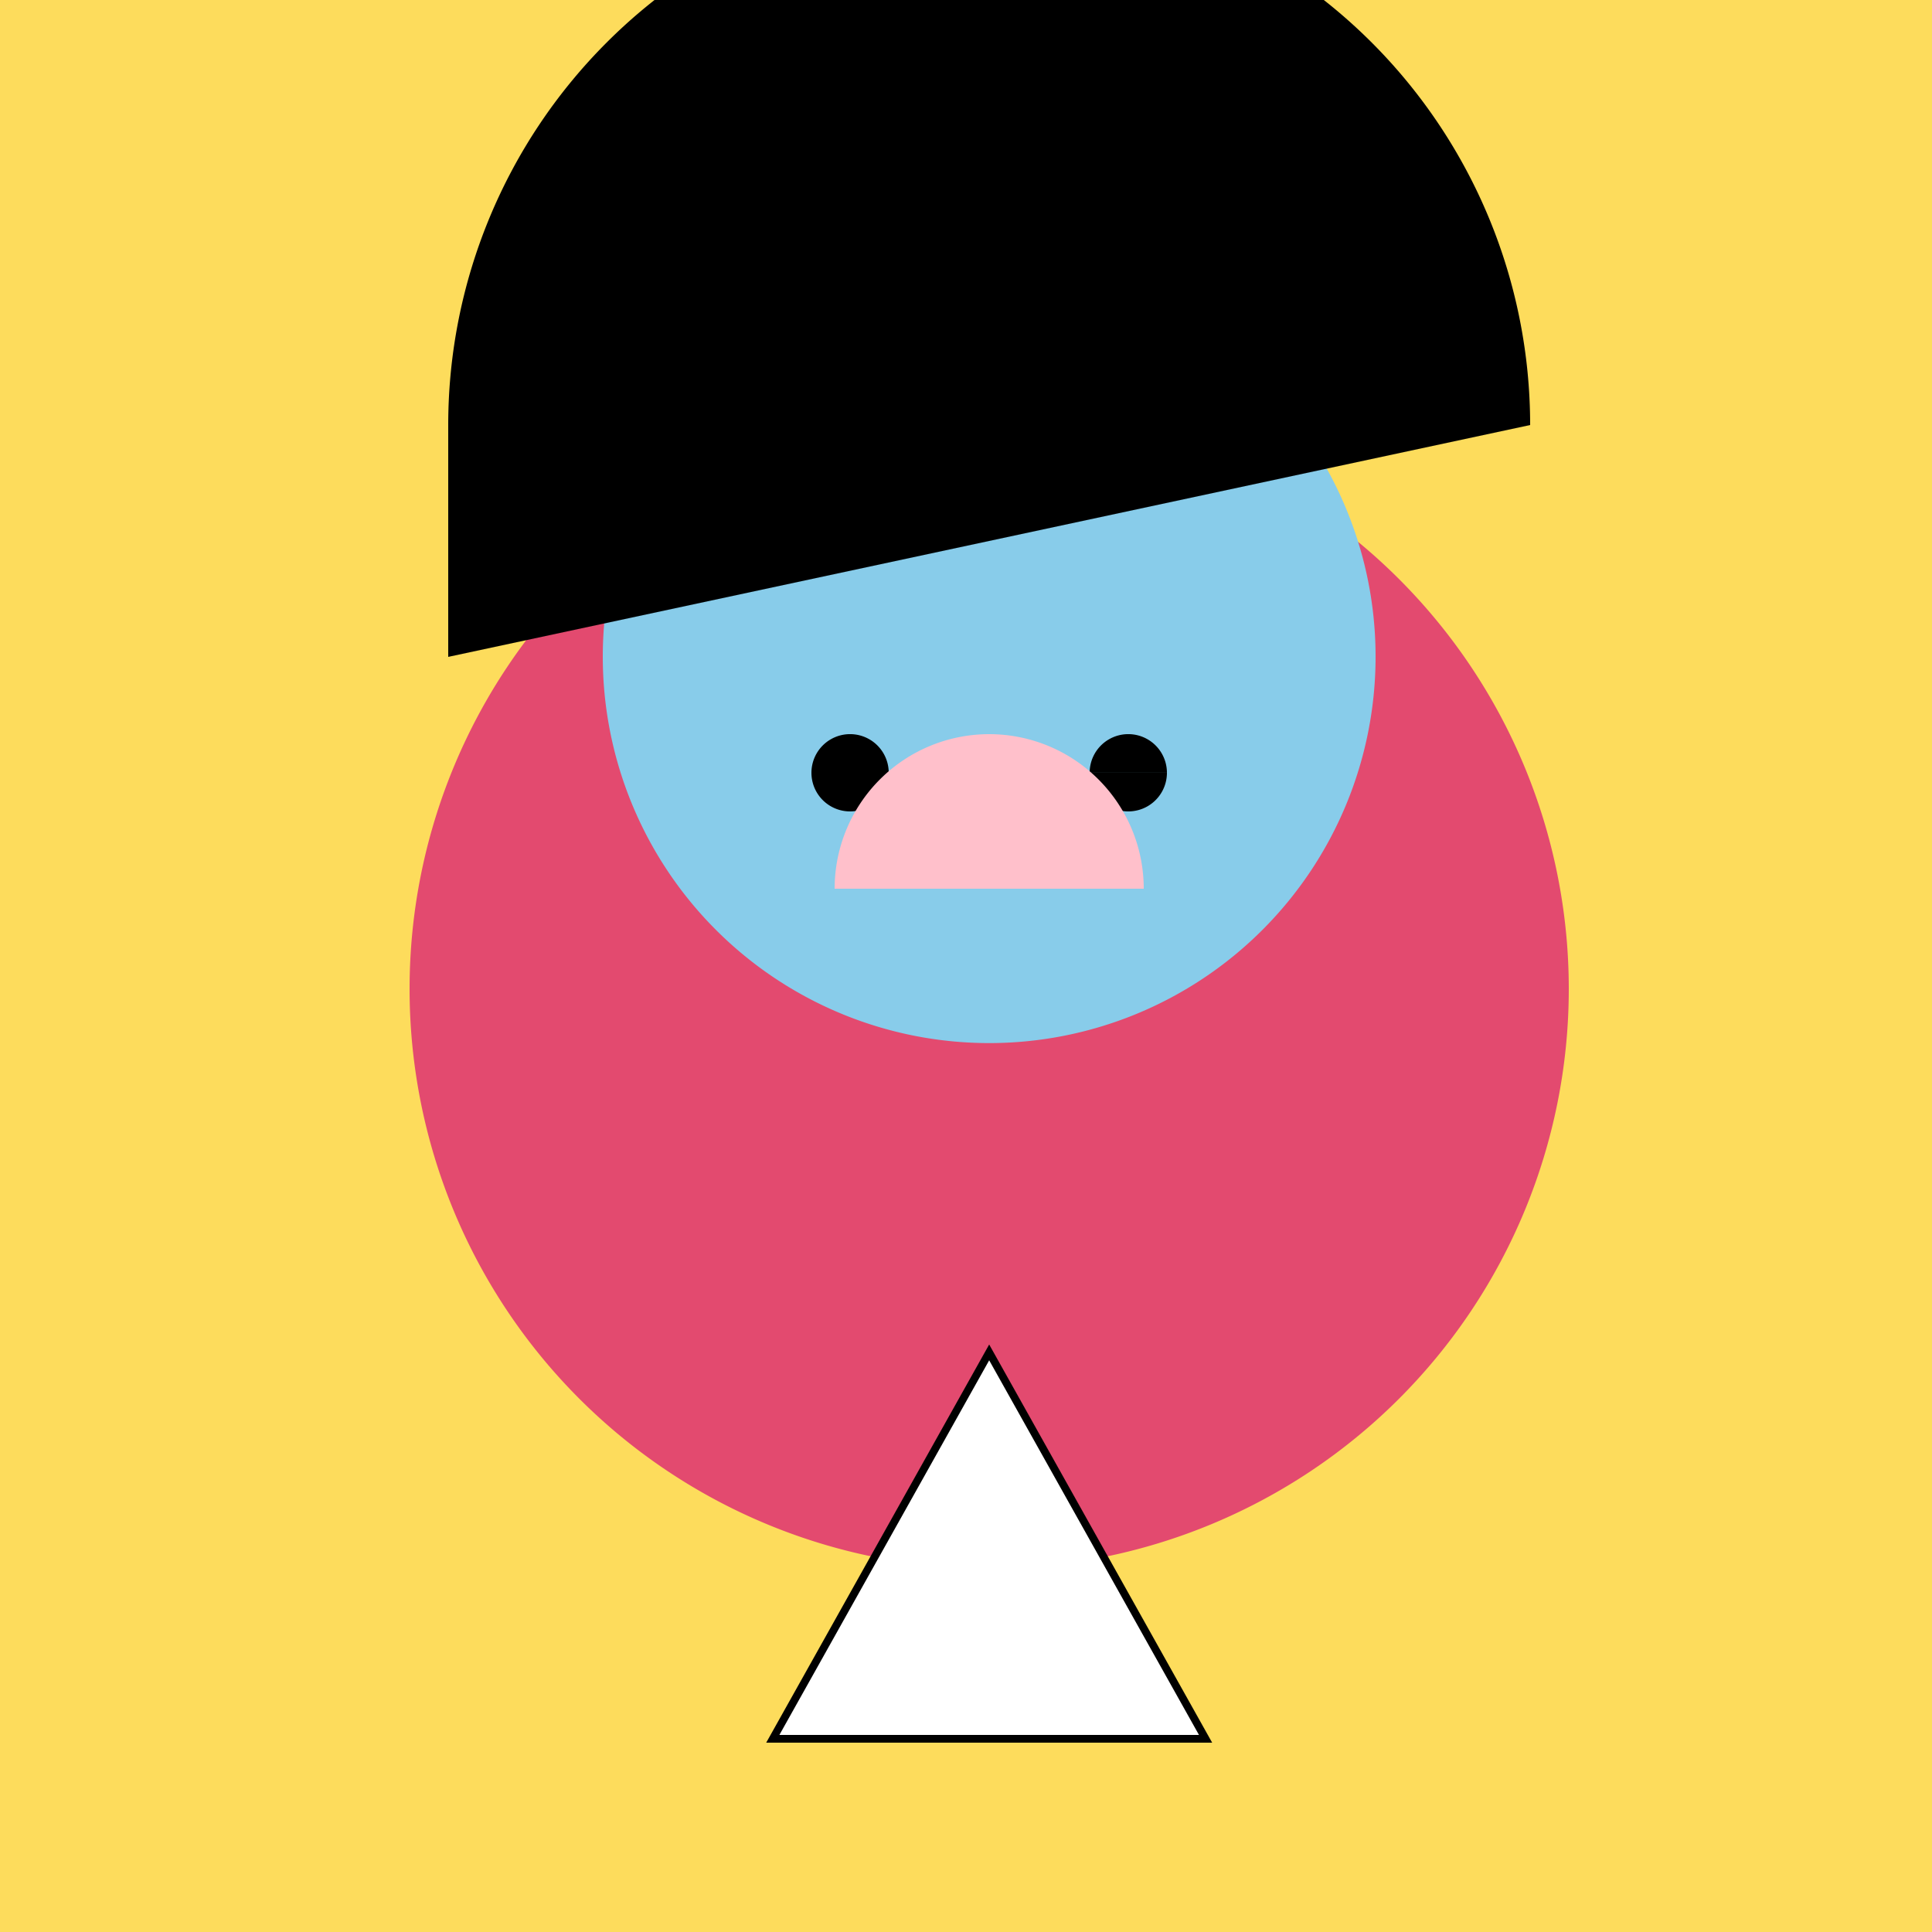 <!--

Generated by DrawGPT.
Free, open source, AI generated images in SVG, PNG, and HTML Canvas format.
https://drawgpt.ai

Created: 2023-09-26T22:58:52.918Z
Link: https://drawgpt.ai/prompt/69086/

-->
<svg xmlns="http://www.w3.org/2000/svg" xmlns:xlink="http://www.w3.org/1999/xlink" width="500" height="500"><defs/><g><rect fill="#FDDC5C" stroke="none" x="0" y="0" width="512" height="512"/><path fill="#E34A6F" stroke="none" paint-order="stroke fill markers" d=" M 406 256 A 150 150 0 1 1 406 255.85"/><path fill="#88CCEA" stroke="none" paint-order="stroke fill markers" d=" M 356 170 A 100 100 0 1 1 356 169.9"/><path fill="#000000" stroke="none" paint-order="stroke fill markers" d=" M 116 110 A 140 140 0 0 1 396 110 L 116 170 Z"/><path fill="#000000" stroke="none" paint-order="stroke fill markers" d=" M 230 200 A 10 10 0 1 1 230 199.99 L 302 200 A 10 10 0 1 1 302 199.99 Z"/><path fill="#FFC0CB" stroke="none" paint-order="stroke fill markers" d=" M 216 230 A 40 40 0 0 1 296 230 Z"/><path fill="#FFFFFF" stroke="#000000" paint-order="fill stroke markers" d=" M 256 350 L 200 450 L 312 450 Z" stroke-miterlimit="10" stroke-width="2" stroke-dasharray=""/></g></svg>